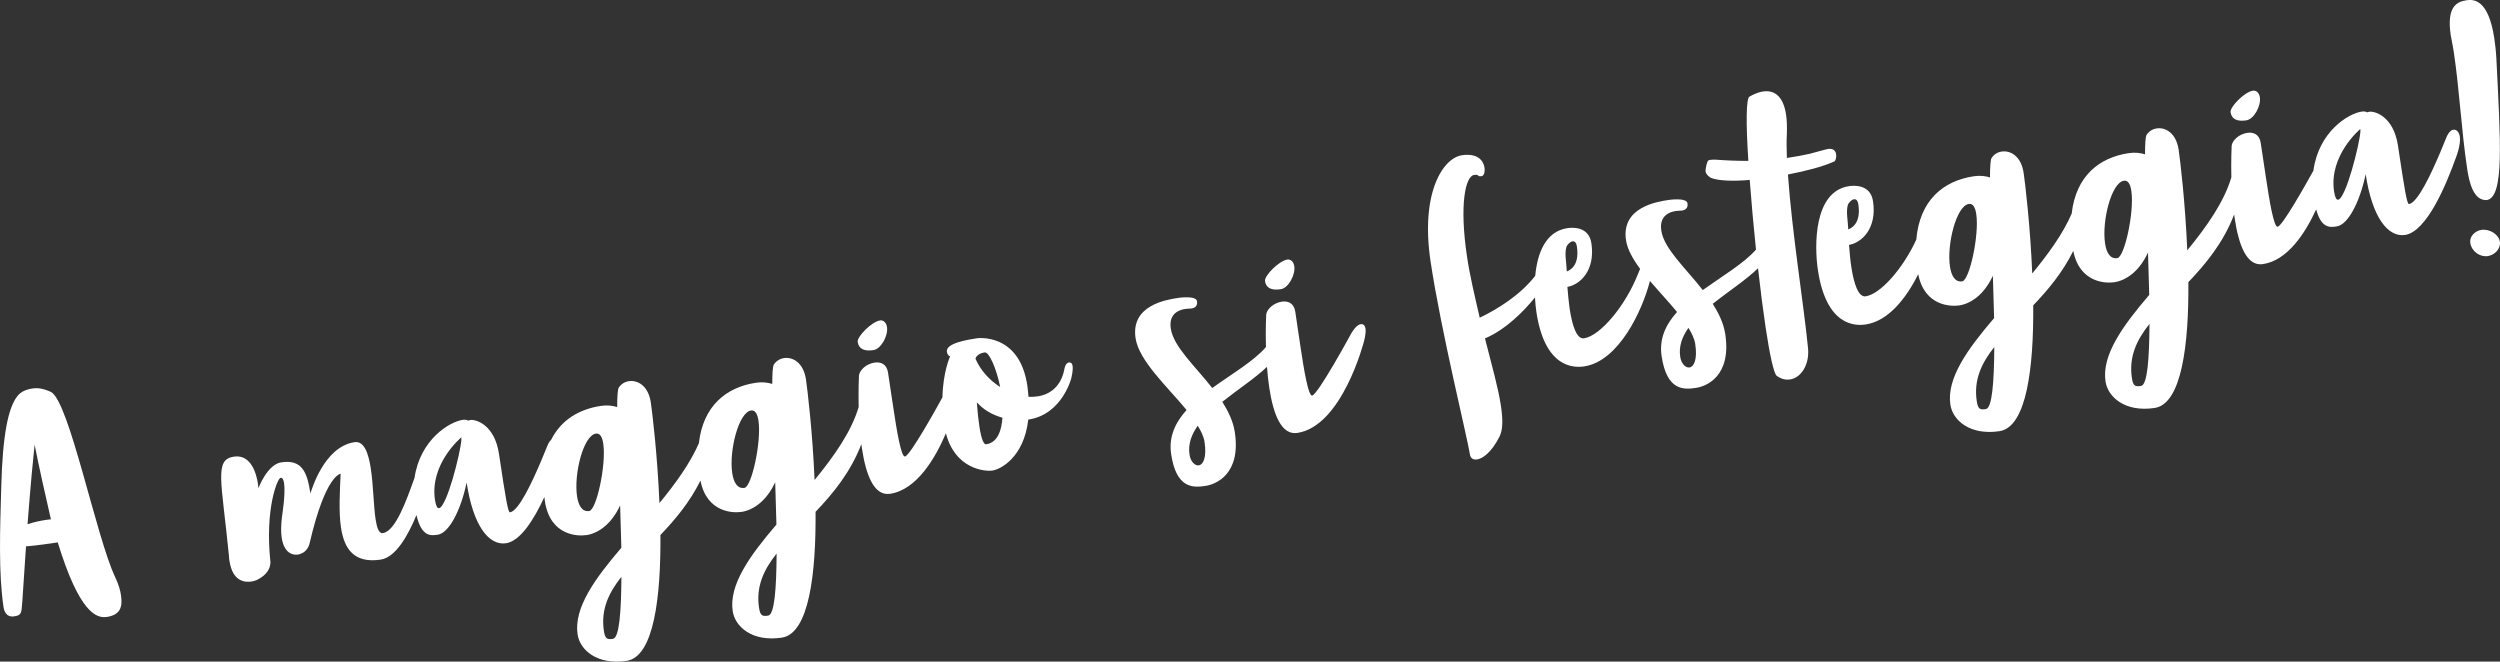 <?xml version="1.0" encoding="UTF-8"?>
<svg id="Ebene_2" data-name="Ebene 2" xmlns="http://www.w3.org/2000/svg" viewBox="0 0 409.47 108.36">
  <rect x="0" y="0" width="409.47" height="108.36" fill="#333333" stroke="none"/>
  <defs>
    <style>
      .cls-1 {
        fill: #fff;
      }
    </style>
  </defs>
  <g id="Ebene_1-2" data-name="Ebene 1">
    <g>
      <path class="cls-1" d="M292.84,28.58c2.9-.56,5.65-1.27,7.5-2.09.29-.04.48-.7.4-1.24-.17-.86-.81-.93-1.39-.84-.37.06-1.74.47-2.95.78-1.14.25-2.28.47-3.52.65l-.21.03c-.04-1.42-.08-2.76,0-3.99.03-1.22,0-2.23-.13-3.09-.52-3.49-2.32-4.02-3.76-3.81-1.19.18-2.19.83-2.19.83-.62.09-.63,4.5-.23,10.54-1.76.01-3.54-.06-5.41-.2-.34,0-.63,0-.83.04-.08.01-.21.03-.28.08-.25.04-.54,1.47-.48,1.84.02.12.08.28.14.36.12.23.55.59.77.68,1.29.48,3.61.55,6.31.32.27,3.59.63,7.54,1.03,11.42-2.02,2.28-5.51,4.32-8.72,6.62-2.85-3.65-6.35-6.78-6.79-9.74-.36-2.42,1.31-3.05,2.38-3.21.49-.07.83-.04,1-.07.33-.05,1.06-.24.91-1.19-.15-.99-3.07-.55-3.07-.55-1.97.29-7.8,1.21-7,6.59.22,1.5,1.12,3.08,2.31,4.7-.12.26-.23.53-.34.81-2.07,5.27-6.21,10.17-8.84,10.56-1.19.18-1.93-1.98-2.37-4.9-.16-1.11-.26-2.31-.36-3.52,2.01-.34,4.61-2.62,3.93-7.14-.42-2.84-3.2-2.59-3.94-2.48-3.6.54-4.92,4.17-5.26,7.81-2.5,3.2-6.19,5.46-9.09,6.86-.83-3.61-1.61-6.82-2.09-10.06-1.25-8.38-.28-13.11,1.16-13.32.95-.14.42.32,1.25.19.37-.05.57-.71.46-1.41-.17-1.11-1.11-2.4-3.7-2.01-3.08.46-6.82,6.1-5.13,17.4,1.68,11.26,6.05,28.96,6.45,31.63.09.58.51.89,1.17.79.95-.14,2.38-1.2,3.65-3.7.59-1.1.58-2.86.26-5.04-.44-2.96-1.51-6.71-2.62-11.08,3.5-1.49,6.43-4.54,8.19-6.71.05.89.13,1.71.23,2.38,1.38,9.2,6.12,9.17,7.84,8.91,5.63-.84,9.51-9.1,10.76-13.99,1.46,1.71,3.08,3.43,4.44,5.08-1.84,2.04-2.96,4.39-2.53,7.23.85,5.71,3.64,5.51,5.65,5.2,1.6-.24,5.82-1.83,4.78-8.78-.26-1.77-1.06-3.41-2.05-4.99,2.56-2.04,5.47-3.92,7.41-5.82.39,3.51.82,6.85,1.24,9.65.67,4.48,1.35,7.61,1.82,7.96.76.56,1.49.7,2.19.6,1.81-.27,3.17-2.41,2.95-5.02-.67-7-2.65-19.14-3.3-28.57v.02ZM256.53,40.52c.14-.44.62-.93,1.03-.99.33-.05.61.16.72.86.49,3.29-1.34,3.94-1.66,4.07-.05-1.46-.38-2.84-.08-3.94h0ZM276.72,60.19c-.62.09-1.35-.6-1.52-1.75-.26-1.73.31-3.28,1.35-4.74.56.92.98,1.78,1.11,2.65.39,2.59-.24,3.73-.94,3.84Z"/>
      <path class="cls-1" d="M406.43,37.65c-1.07.16-1.98,1.09-1.83,2.12.21,1.4,1.57,2.37,2.89,2.17,1.11-.17,2.13-1.2,1.96-2.35-.18-1.19-1.67-2.14-3.02-1.94h0Z"/>
      <path class="cls-1" d="M369.01,14.85c-1.4.21-3.8,2.67-3.67,3.53.17,1.11,1.03,1.57,2.59,1.33,1.23-.18,2.42-2.34,2.21-3.77-.09-.62-.51-1.18-1.13-1.09h0Z"/>
      <path class="cls-1" d="M407.29,32.77c2.92-.44,2.25-9.66,1.59-23.09-.07-1.33-.2-2.45-.35-3.43-.95-6.33-3.35-6.39-4.54-6.21-1.64.25-3.28,1.08-2.59,5.72.1.7.3,1.42.51,2.82.93,6.25,1.22,12.63,2.19,19.12.33,2.18,1.03,5.18,3.19,5.07Z"/>
      <path class="cls-1" d="M401.83,21.24c-.66.1-1.09,1.13-1.12,1.22l-1.05,2.55c-1.43,3.36-3.65,8.19-5.09,8.41-.33.05-.69-2.08-1.81-9.56-.73-4.85-3.83-5.69-4.7-5.56-.12.02-.24.08-.36.1-.19-.14-.49-.18-.9-.12-2.17.32-7.04,3.29-7.89,9.67-1.32,2.38-5.08,9.07-5.86,9.19-.62.09-1.34-4.17-1.93-8.15l-.84-5.59c-.21-1.4-1.19-1.8-2.22-1.64-1.27.19-2.59,1.23-2.55,2.36,0,0-.1,2.11-.04,4.93-1.21,4.07-4.04,8.06-7.22,11.95-.33-7.81-1.16-14.78-1.41-16.47-.41-2.75-2.15-3.71-3.59-3.5-.7.1-1.31.49-1.68,1.09-.16.32-.24,1.47-.24,3.15-.75-.22-1.61-.35-2.67-.19-4.85.72-8.66,3.78-9.34,9.9-1.44,3.33-3.83,6.6-6.46,9.81-.33-7.81-1.16-14.78-1.41-16.47-.41-2.75-2.15-3.71-3.59-3.5-.7.1-1.31.49-1.68,1.09-.16.32-.24,1.46-.24,3.15-.75-.23-1.61-.35-2.67-.19-4.97.74-8.86,3.93-9.4,10.37-2.19,4.76-5.87,8.93-8.29,9.29-1.19.18-1.93-1.98-2.37-4.9-.17-1.11-.26-2.31-.36-3.52,2.01-.34,4.61-2.62,3.93-7.14-.42-2.84-3.2-2.59-3.94-2.48-5.79.87-5.68,9.76-5.09,13.74,1.38,9.2,6.12,9.17,7.84,8.91,3.7-.55,6.65-4.32,8.59-8.23,1.06,5.34,5.5,5.28,6.62,5.12h.08c2.01-.31,4.14-1.85,5.53-4.87l.2,6.94c-4.33,5.06-7.81,9.86-7.16,14.18.38,2.55,3.19,5.07,8.04,4.34,4.48-.67,5.61-10.54,5.53-20.61,2.42-2.53,4.81-5.38,6.56-8.92,1.05,5.36,5.51,5.31,6.63,5.14h.08c2.01-.31,4.14-1.85,5.53-4.87l.2,6.94c-4.33,5.06-7.81,9.86-7.16,14.18.38,2.55,3.19,5.07,8.04,4.34,4.48-.67,5.61-10.54,5.53-20.61,2.89-3.02,5.75-6.51,7.5-11.08.03.24.06.47.1.71.63,4.19,1.92,7.82,4.6,7.42,4.05-.6,6.94-5.07,8.73-8.96.85,3.15,2.29,2.95,3.38,2.78,1.81-.27,3.75-3.88,4.73-8.56,1.08,7.19,3.69,10.37,6.45,9.96,3.53-.53,6.72-8.15,8.32-12.63,0,0,.86-2.1.65-3.5-.09-.58-.47-1.19-1.05-1.1h-.01ZM302.63,33.63c.14-.44.62-.93,1.03-.99.33-.05.61.16.72.86.49,3.29-1.34,3.94-1.66,4.07-.05-1.46-.38-2.84-.08-3.94h0ZM321.38,46.08c-1.15.17-1.77-.87-2-2.43-.54-3.61,1.04-9.94,3.09-10.25.7-.11,1.06.6,1.22,1.67.51,3.41-1.11,10.84-2.3,11.01h0ZM325.26,67c-.9.14-1.29.07-1.49-1.29-.52-3.45.75-6.2,2.87-8.87-.03,5.72-.35,10.01-1.38,10.16h0ZM346.78,42.28c-1.15.17-1.77-.87-2-2.43-.54-3.62,1.03-9.94,3.09-10.25.7-.11,1.05.6,1.22,1.67.51,3.41-1.11,10.84-2.3,11.01h0ZM350.67,63.21c-.9.14-1.29.07-1.49-1.29-.52-3.45.75-6.2,2.88-8.87-.03,5.72-.35,10.01-1.38,10.16h0ZM382.96,32.71c-.29.04-.51-.34-.67-1.37-.88-5.92,4.31-10.22,4.31-10.22-.02.13,0,.25.01.38-.14,2.16-2.39,11.03-3.66,11.22h.01Z"/>
    </g>
    <path class="cls-1" d="M209.78,47.37c1.23-.18,2.42-2.34,2.21-3.77-.09-.62-.51-1.18-1.13-1.09-1.4.21-3.8,2.67-3.67,3.53.17,1.11,1.03,1.57,2.59,1.33h0Z"/>
    <path class="cls-1" d="M143.07,57.34c1.23-.18,2.42-2.34,2.21-3.77-.09-.62-.51-1.18-1.13-1.09-1.4.21-3.8,2.67-3.67,3.53.17,1.11,1.03,1.57,2.59,1.33h0Z"/>
    <path class="cls-1" d="M223.64,53.78c-.05-.33-.24-.76-.77-.68-.86.13-1.64,1.67-1.64,1.67,0,0-5.37,9.88-6.32,10.02-.62.09-1.34-4.17-1.93-8.15l-.83-5.59c-.21-1.4-1.19-1.8-2.22-1.64-1.27.19-2.59,1.23-2.55,2.36,0,0-.11,2.18-.03,5.07-2,2.32-5.56,4.38-8.8,6.71-2.86-3.65-6.35-6.78-6.79-9.74-.36-2.42,1.31-3.05,2.38-3.21.49-.07.83-.04,1-.07.33-.05,1.06-.24.92-1.19-.15-.99-3.07-.55-3.07-.55-1.97.3-7.8,1.21-7,6.59.55,3.7,5.17,7.92,8.36,11.77-1.84,2.04-2.96,4.39-2.53,7.23.85,5.71,3.64,5.51,5.65,5.2,1.6-.24,5.82-1.84,4.78-8.78-.26-1.77-1.06-3.41-2.05-4.99,2.52-2.01,5.38-3.87,7.32-5.73.08,1.13.2,2.29.37,3.41.63,4.19,1.92,7.82,4.59,7.42,7.36-1.1,10.91-14.95,10.91-14.95,0,0,.39-1.32.26-2.18h-.01ZM196.35,76.22c-.62.09-1.35-.6-1.52-1.75-.26-1.73.31-3.28,1.35-4.74.56.92.98,1.78,1.11,2.65.39,2.59-.24,3.73-.94,3.84Z"/>
    <path class="cls-1" d="M37.59,91.88c.49,3.29,2.42,3.54,3.57,3.37.54-.08.93-.27.93-.27,2.51-1.22,2.19-3.06,2.19-3.06-.9-8.56,1.16-13.57,1.66-13.65.33-.05.51.3.59.88.26,1.73-.33,5.38-.33,5.38-.2,1.5-.19,2.67-.06,3.54.44,2.92,2.23,2.82,2.56,2.77h.04c1.72-.26,1.98-1.9,1.98-1.9,2.61-11.23,5.07-11.34,5.07-11.34-.13,3.04-.33,6.23.06,8.81.52,3.49,2.14,5.9,6.5,5.25,2.46-.37,4.49-3.95,5.86-7.3.84,3.6,2.35,3.39,3.49,3.22,1.81-.27,3.75-3.88,4.73-8.56,1.07,7.19,3.69,10.37,6.45,9.96,2.37-.36,4.59-3.91,6.28-7.57.03.22.04.43.08.65.87,5.83,5.57,5.76,6.72,5.59h.08c2.01-.31,4.14-1.85,5.53-4.87l.2,6.94c-4.33,5.06-7.81,9.86-7.17,14.18.38,2.55,3.19,5.07,8.04,4.34,4.48-.67,5.61-10.54,5.53-20.61,2.42-2.53,4.81-5.38,6.56-8.92,1.05,5.36,5.51,5.31,6.63,5.14h.08c2.01-.31,4.14-1.85,5.53-4.87l.2,6.94c-4.33,5.06-7.81,9.86-7.16,14.18.38,2.55,3.19,5.07,8.04,4.34,4.48-.67,5.61-10.54,5.53-20.61,2.89-3.02,5.75-6.51,7.5-11.08.03.24.06.47.1.71.63,4.19,1.92,7.82,4.6,7.42,4.38-.65,7.41-5.83,9.15-9.91,1.49,5.77,6.26,6.3,7.64,6.1,1.27-.19,5.14-2.11,5.85-8.35h.04c5.59-.84,7.11-6.99,7.06-7.02,0,0,.26-1.05.16-1.75-.05-.33-.16-.52-.42-.57-.04,0-.13-.02-.17-.02-.62.09-.76,1.12-.76,1.12-.52,2.72-2.24,4.12-4.38,4.44-.49.07-.99.11-1.5.06-.04-.58-.1-1.2-.19-1.86-1.3-8.67-8.21-7.72-8.21-7.72-1.64.25-5.17.82-4.96,2.21.11.7.53.76.53.76,0,0-1.16,2.45-1.26,6.71-.93,1.7-5.29,9.56-6.14,9.69-.62.09-1.34-4.17-1.93-8.15l-.84-5.59c-.21-1.4-1.19-1.8-2.22-1.64-1.27.19-2.59,1.23-2.55,2.35,0,0-.1,2.11-.04,4.93-1.21,4.07-4.04,8.06-7.22,11.95-.33-7.81-1.16-14.78-1.41-16.47-.41-2.75-2.15-3.71-3.59-3.5-.7.1-1.31.49-1.69,1.09-.16.32-.24,1.46-.24,3.14-.75-.22-1.61-.35-2.67-.19-4.85.72-8.66,3.78-9.35,9.9-1.44,3.33-3.83,6.6-6.46,9.81-.33-7.81-1.16-14.78-1.41-16.47-.41-2.75-2.15-3.71-3.59-3.5-.7.1-1.31.49-1.68,1.09-.16.32-.24,1.46-.24,3.15-.75-.23-1.61-.35-2.68-.19-3.52.53-6.5,2.28-8.13,5.54-.36.34-.58.86-.6.93l-1.05,2.55c-1.43,3.36-3.65,8.19-5.09,8.41-.33.05-.69-2.08-1.81-9.56-.72-4.85-3.83-5.69-4.7-5.56-.12.02-.24.08-.36.1-.19-.14-.49-.18-.9-.12-2.15.32-6.95,3.22-7.87,9.48-1.39,3.89-3.13,8.76-5.2,9.07-.62.09-.96-.82-1.18-2.26-.33-2.18-.37-5.57-.78-8.29-.39-2.59-1.11-4.58-2.67-4.35-5.05.76-7.05,7.94-7.23,8.39-.53-3.57-1.42-5.58-4.75-5.09-2.34.35-3.77,4.26-3.77,4.26,0,0,0-.29-.07-.74-.23-1.52-1.07-4.88-3.94-4.45-3.25.48-2.02,3.91-.81,16.25,0,.29.04.58.08.83h0ZM161.52,72.77c-.25.04-.73-.35-1.11-2.94-.14-.95-.3-2.27-.42-3.93,1.01,1.11,2.36,2,4.2,2.52-.15,2.08-.78,4.07-2.67,4.35ZM161.29,57.72c.7-.1,1.9,2.57,2.53,5.67-1.72-1.09-3.22-2.71-4.05-4.64.08-.31.42-.86,1.53-1.03h-.01ZM125.81,100.83c-.9.14-1.29.07-1.49-1.29-.52-3.45.75-6.2,2.88-8.87-.03,5.72-.35,10.01-1.38,10.16h-.01ZM123.01,67.23c.7-.1,1.05.6,1.22,1.67.51,3.41-1.11,10.84-2.3,11.01-1.15.17-1.77-.87-2-2.43-.54-3.62,1.03-9.94,3.09-10.25h-.01ZM100.4,104.63c-.9.14-1.29.07-1.49-1.29-.52-3.45.75-6.2,2.87-8.87-.03,5.72-.35,10.01-1.38,10.16h0ZM97.6,71.02c.7-.1,1.06.6,1.21,1.67.51,3.41-1.11,10.84-2.3,11.01-1.15.17-1.77-.87-2-2.43-.54-3.61,1.03-9.94,3.09-10.25ZM75.57,71.63c-.02.13,0,.25,0,.38-.14,2.16-2.39,11.03-3.66,11.22-.29.04-.51-.34-.67-1.37-.88-5.92,4.31-10.22,4.31-10.22h.01Z"/>
    <path class="cls-1" d="M17.45,101.06c2.18-.33,2.67-1.53,2.37-3.55-.12-.82-.39-1.79-.95-2.97-3.13-6.59-7.55-28.91-10.54-30.35-1.31-.6-2.24-.67-2.9-.58-1.15.17-1.98.51-2.58,1.27-1.45,1.81-2.44,6.16-2.65,15.14-.19,6.62-.46,13.8.38,19.43.09.58.42,1.7,1.74,1.5,1.19-.18,1.19-.47,1.33-2.34l.61-9.12c1.87-.15,3.96-.47,5.2-.65,3.54,11.57,6.36,12.45,8,12.21h-.01ZM7.31,85.19c-.66.1-1.64.29-2.8.67.56-7.22.9-10.55,1.16-13.03.71,3.63,1.71,8.06,2.67,12.24,0,0-.38,0-1.03.11h0Z"/>
  </g>
</svg>